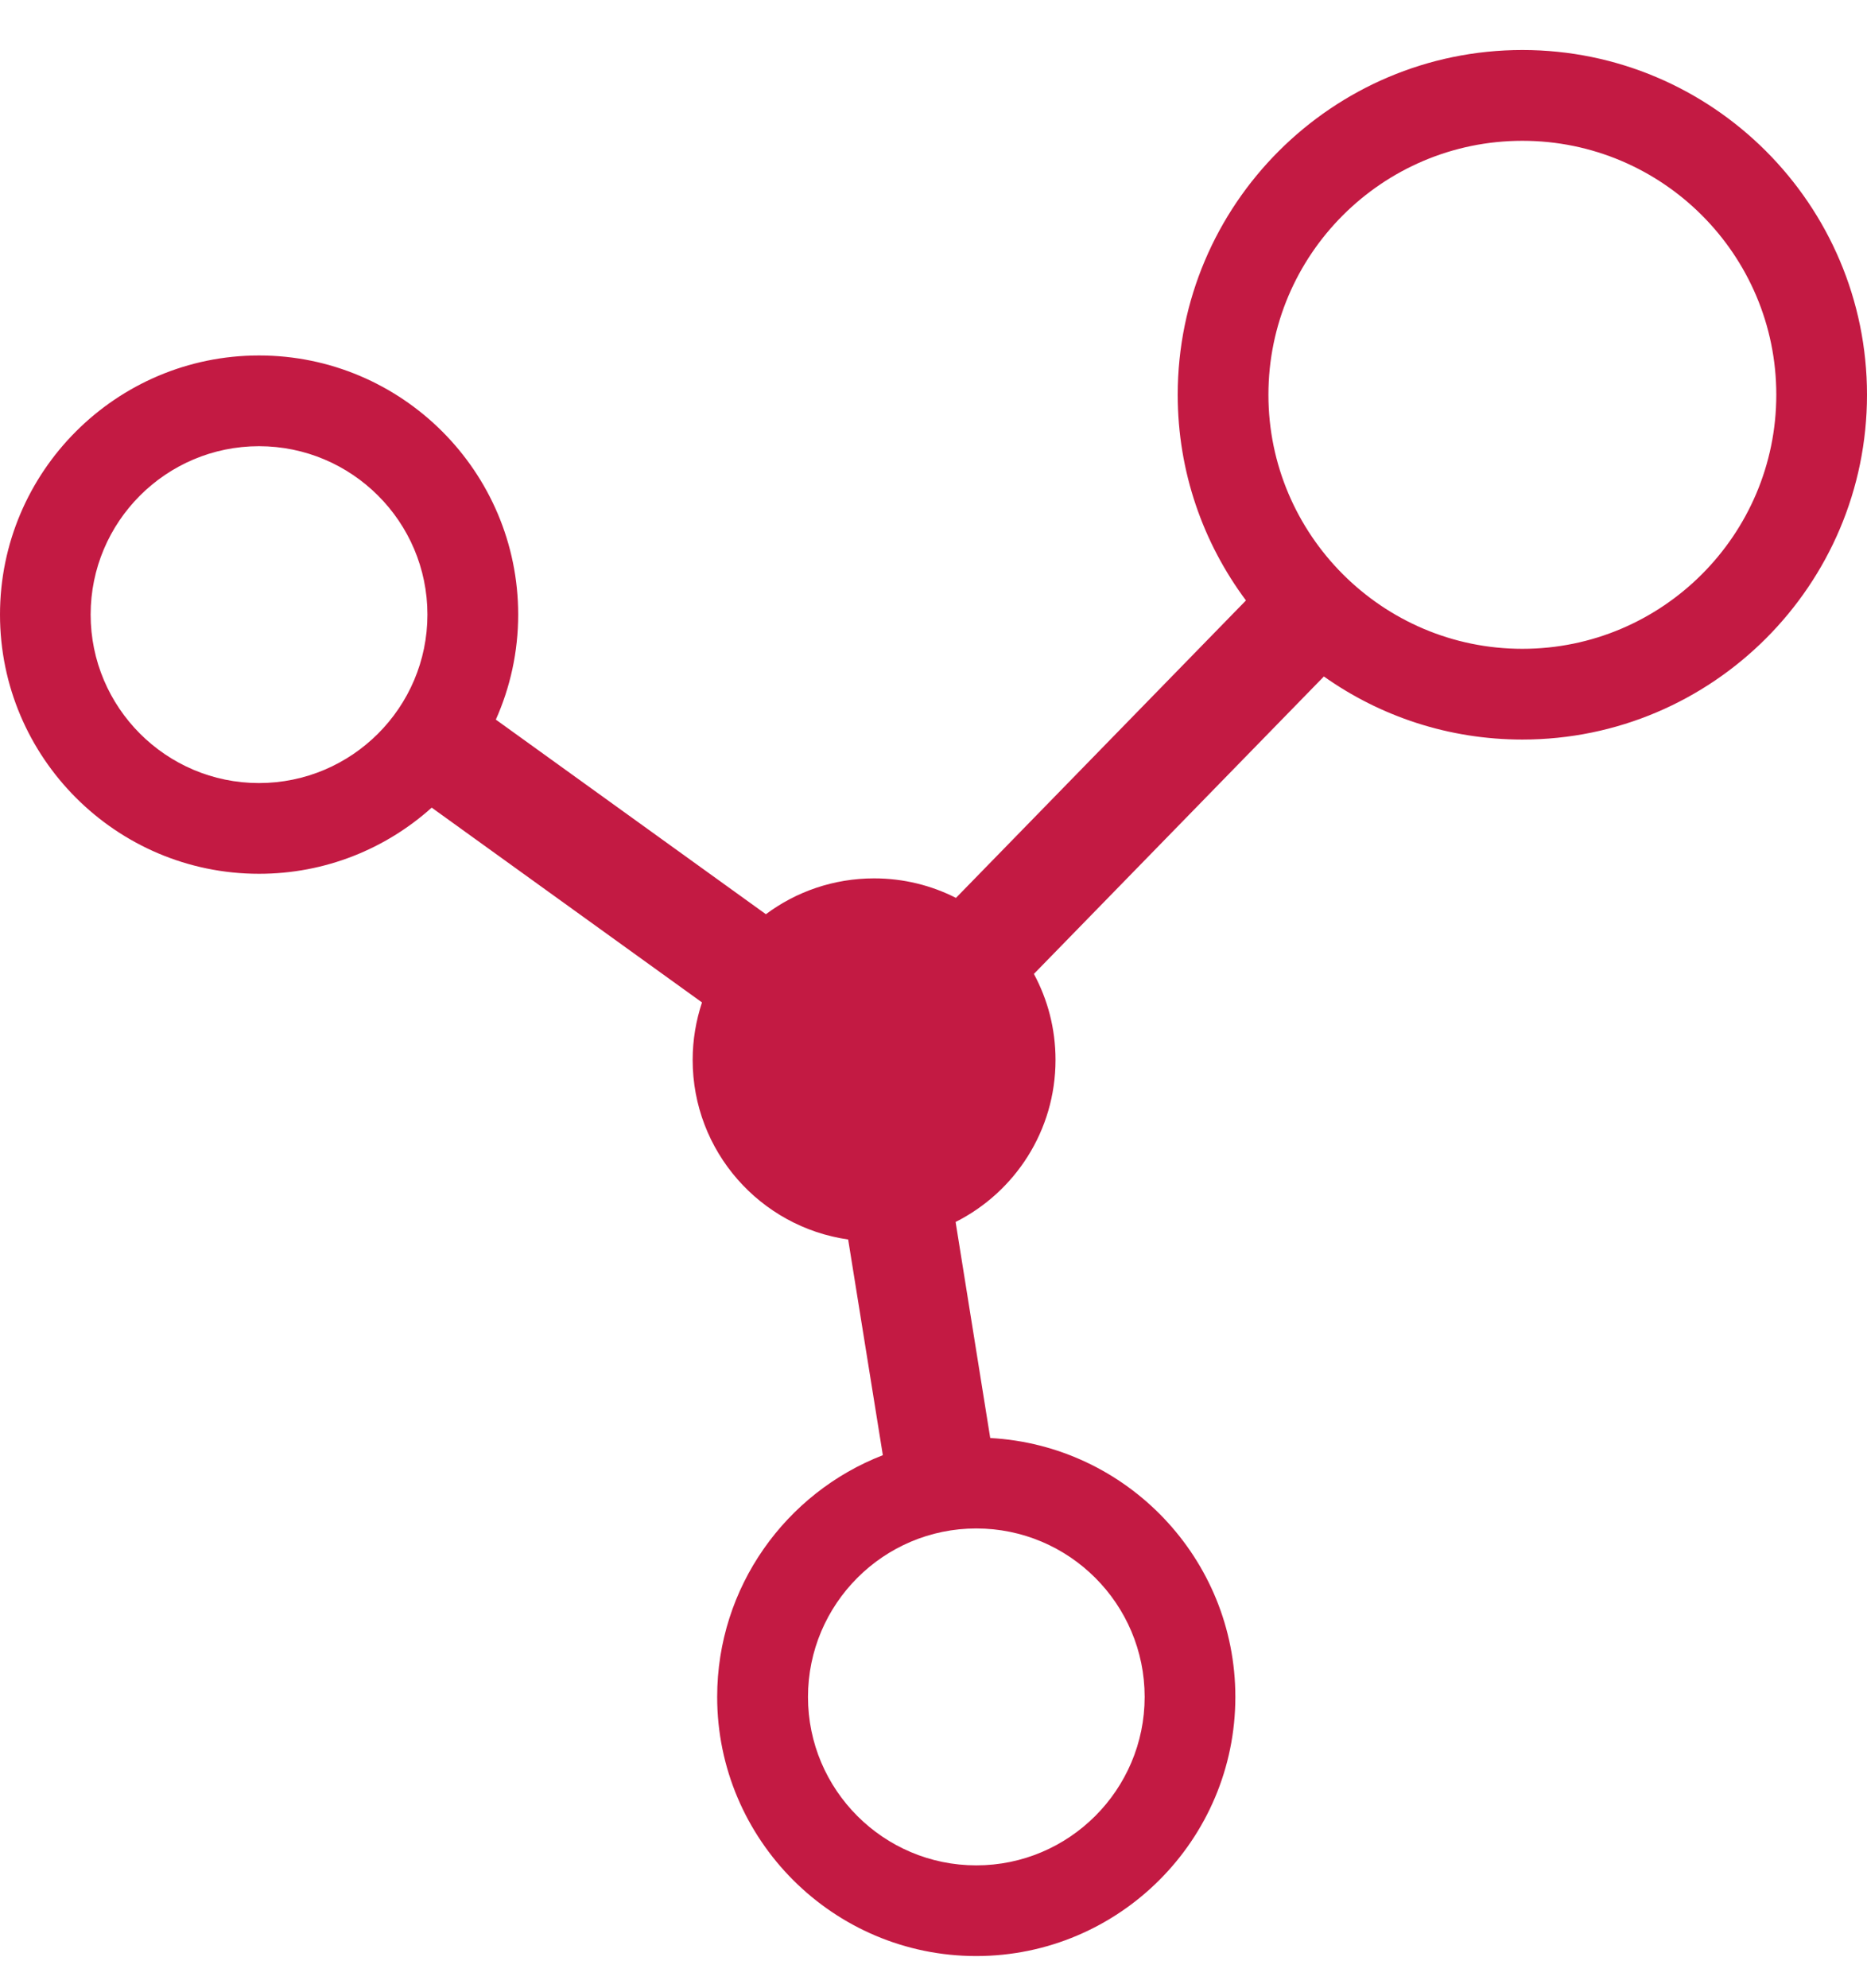 <svg width="31" height="33" viewBox="0 0 31 33" fill="none" xmlns="http://www.w3.org/2000/svg">
<path d="M25.278 0.83C22.122 0.83 19.555 3.397 19.555 6.552C19.555 7.831 19.977 9.012 20.688 9.966L15.873 14.903C15.465 14.696 15.004 14.579 14.514 14.579C13.841 14.579 13.218 14.8 12.717 15.174L8.233 11.944C8.471 11.411 8.604 10.821 8.604 10.201C8.604 7.829 6.674 5.9 4.301 5.9C1.93 5.9 0 7.829 0 10.201C0 12.573 1.93 14.503 4.301 14.503C5.402 14.503 6.407 14.088 7.168 13.405L11.656 16.638C11.557 16.938 11.501 17.259 11.501 17.592C11.501 19.109 12.623 20.364 14.083 20.573L14.659 24.153C13.051 24.776 11.908 26.339 11.908 28.165C11.908 30.536 13.838 32.466 16.209 32.466C18.582 32.466 20.512 30.536 20.512 28.165C20.512 25.87 18.707 23.99 16.442 23.868L15.867 20.282C16.851 19.787 17.526 18.768 17.526 17.592C17.526 17.075 17.396 16.59 17.167 16.165L21.982 11.228C22.914 11.888 24.052 12.275 25.278 12.275C28.433 12.275 31 9.708 31 6.552C31 3.397 28.433 0.83 25.278 0.83ZM4.3 12.997C2.758 12.997 1.505 11.742 1.505 10.201C1.505 8.66 2.758 7.406 4.3 7.406C5.841 7.406 7.097 8.658 7.097 10.201C7.097 11.743 5.842 12.997 4.3 12.997ZM16.21 25.369C17.752 25.369 19.006 26.623 19.006 28.165C19.006 29.706 17.752 30.961 16.21 30.961C14.669 30.961 13.416 29.707 13.416 28.166C13.416 26.625 14.668 25.369 16.21 25.369ZM25.278 10.769C22.954 10.769 21.061 8.876 21.061 6.552C21.061 4.227 22.954 2.337 25.278 2.337C27.603 2.337 29.494 4.227 29.494 6.552C29.494 8.876 27.603 10.769 25.278 10.769Z" fill="#C31A43"/>
</svg>
